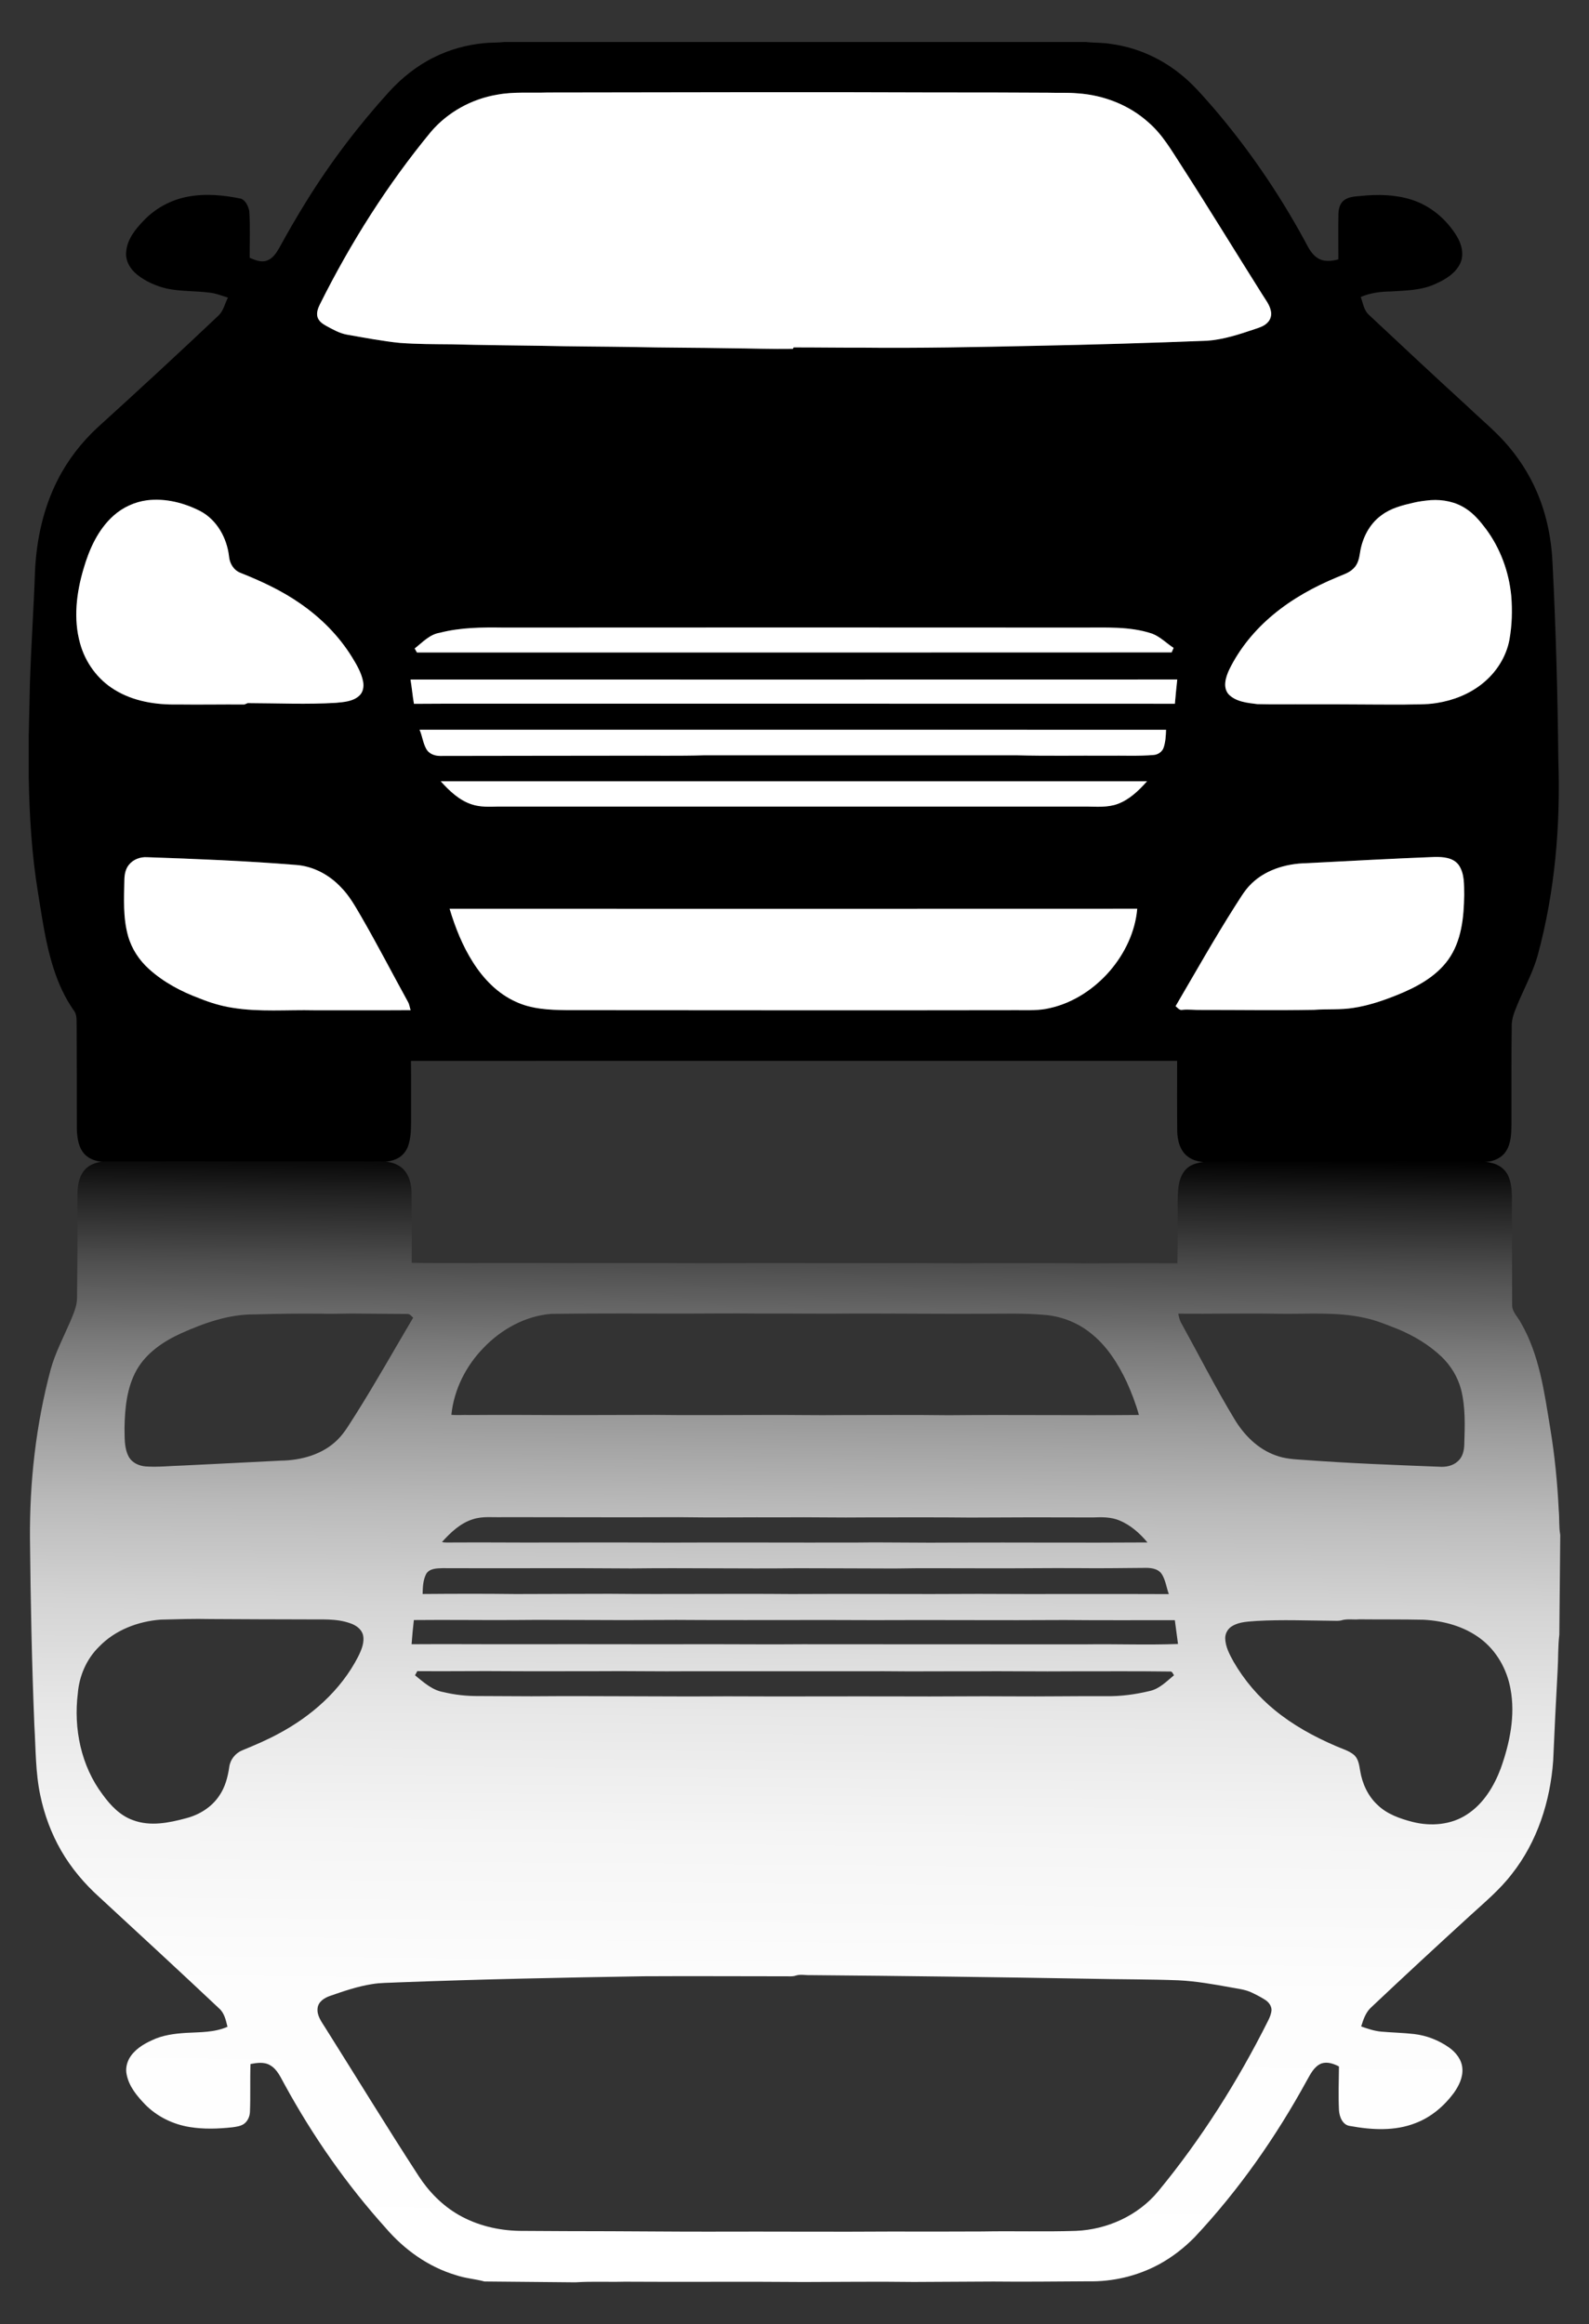 <?xml version="1.0" encoding="UTF-8"?>
<!DOCTYPE svg  PUBLIC '-//W3C//DTD SVG 1.1//EN'  'http://www.w3.org/Graphics/SVG/1.1/DTD/svg11.dtd'>
<svg enable-background="new -24.521 -35.864 1356.521 1984.033" version="1.1" viewBox="-24.521 -35.864 1356.5 1984" xml:space="preserve" xmlns="http://www.w3.org/2000/svg">

	
		<rect x="-24.521" y="-35.864" width="1356.5" height="1984" fill="#333333" stroke="none"/>

	
		<path d="m406.04 0h496.54c7.28 0.79 14.66 0.4 21.88 1.73 21.07 2.9 41.2 11.74 57.83 24.95 10.91 8.41 19.8 19.01 28.87 29.28 29.72 34.65 55.67 72.52 77.54 112.58 3.08 5.54 5.67 11.84 11.11 15.52 5.26 3.82 12.27 3.07 18.2 1.49 0.04-12.87-0.19-25.75 0.05-38.63 0.11-4.14 1.04-8.72 4.38-11.51 4.05-3.37 9.63-3.55 14.64-4 14.34-1.48 29.13-1.27 42.99 3.06 16.38 5.03 30.25 16.78 39.08 31.32 4.12 6.82 6.41 15.6 2.89 23.16-4.14 8.78-13.02 13.94-21.56 17.72-11.73 5.35-24.85 5.42-37.46 6.26-8.85 0.07-17.74 1.2-25.92 4.72 1.99 5.2 2.6 11.37 7.02 15.26 27.56 25.76 55.07 51.59 82.93 77.03 10.69 10.27 22.16 19.73 32.24 30.62 11.81 12.96 21.57 27.83 28.41 43.99 8.45 19.72 12.5 41.12 13.25 62.5 2.8 54.94 4.24 109.94 4.83 164.95 1.98 56.43-2.81 113.4-17.7 167.99-3.66 12.83-9.83 24.72-15.19 36.88-2.79 6.8-6.23 13.57-6.85 21-0.4 28.71-0.24 57.43-0.27 86.15-0.14 7.82-0.28 16.27-4.79 23.02-2.94 4.61-8.09 7.21-13.27 8.44-9.54 1.37-19.19 0.47-28.78 0.69-11.57 0.11-23.14 0.18-34.7 0.16-57.39 0.04-114.79 0.19-172.17-0.08-7.49 0.19-15.6 0.11-21.96-4.41-7.36-5.01-9.63-14.52-9.66-22.92-0.19-19.76-0.1-39.52-0.06-59.27-218.03 0.05-436.06-0.03-654.09 0.04 0.21 15.45 0.03 30.9 0.09 46.35-0.05 8.14 0.37 16.47-1.9 24.39-1.3 4.97-4.37 9.55-8.9 12.12-5.61 3.14-12.21 3.7-18.52 3.7-75.03 0.21-150.06 0.24-225.08 0.01-8.02 0.11-16.97-0.34-23.29-5.93-6.11-5.62-7.34-14.45-7.62-22.33 0-29.01-0.07-58.02-0.17-87.02-0.25-4.83 0.76-10.32-2.48-14.4-7.66-10.93-13.22-23.22-17.25-35.92-6.82-21-9.69-42.98-13.29-64.69-5.32-32.55-7.32-65.53-7.88-98.47v-34.88c0.28-14.89 0.68-29.78 0.99-44.67 1.03-32.34 3.28-64.62 4.4-96.96 1.31-26.64 7.15-53.32 19.3-77.19 8.56-16.86 20.29-32.06 34.18-44.88 34.76-31.54 69.25-63.37 103.34-95.64 4.16-4.11 5.24-10.09 7.86-15.13-4.69-1.35-9.25-3.25-14.1-4.02-12.69-1.84-25.67-0.99-38.25-3.71-9.11-2.14-17.92-6.07-25.26-11.92-5.82-4.66-10.15-11.86-9.25-19.55 0.79-10.34 7.64-18.96 14.58-26.16 10.11-10.8 23.73-18.22 38.3-20.83 15.03-2.81 30.54-1.29 45.39 1.82 3.91 1.83 5.89 6.37 6.77 10.39 0.94 13.32 0.3 26.69 0.38 40.03 4.56 1.87 9.72 4.21 14.66 2.37 4.99-1.71 8.01-6.41 10.54-10.75 7.49-13.68 15.27-27.21 23.54-40.44 20.49-33.02 44.11-64.09 70.22-92.87 10.98-12.03 23.94-22.39 38.61-29.56 13.34-6.7 28-10.61 42.83-12.03 5.66-0.54 11.35-0.32 17.01-0.92m-5.99 44.93c-21.76 3.6-42.22 14.82-56.6 31.6-37.26 45.16-68.75 94.97-94.86 147.35-1.67 3.36-3.13 7.23-2.03 11.01 1.11 3.44 4.21 5.66 7.25 7.32 5.73 3.13 11.55 6.48 18.08 7.62 15.03 2.6 30.02 5.55 45.22 7.04 14.58 1.08 29.21 1.05 43.81 1.18 26.04 0.69 52.08 0.9 78.11 1.28 25 0.61 50 0.6 75 0.99 27.98 0.65 55.97 0.55 83.95 1.08 18.11 0.12 36.23 0.81 54.35 0.52 0.16-0.31 0.49-0.92 0.65-1.23 19.02-0.03 38.04 0.28 57.06 0.2 49.99 0.53 99.99-0.48 149.97-1.58 48.72-0.95 97.43-2.41 146.12-4.34 14.06-1 27.54-5.5 40.81-9.99 3.75-1.24 7.77-2.48 10.57-5.44 2.64-2.55 3.75-6.52 2.86-10.08-1.08-5.41-4.73-9.74-7.52-14.34-22.94-36.41-45.35-73.14-68.64-109.32-8.45-12.97-16.24-26.75-28.1-37-16.55-15.05-38.49-23.52-60.7-24.99-8.46-0.78-16.94-0.27-25.41-0.55-32-0.18-64.01-0.27-96.02-0.22-110.31-0.47-220.63-0.04-330.95 0.05-14.33 0.49-28.8-0.79-42.98 1.84m-298.92 346.22c-10.62 1.36-20.77 6.04-28.75 13.16-13.24 11.86-20.76 28.65-25.61 45.44-6.06 20.45-8.78 42.67-2.95 63.49 4.42 16.26 14.98 30.86 29.43 39.64 15.97 9.9 35.2 12.96 53.74 12.58 18.68 0.25 37.36-0.1 56.05 0.01 1.84 0.35 3.13-1.51 4.97-1.15 24.76 0.08 49.54 1.24 74.28-0.26 6.83-0.66 14.47-1.11 19.79-5.99 3.41-2.98 4.17-7.87 3.37-12.12-1.45-7.63-5.49-14.39-9.48-20.93-11.25-18.21-26.67-33.66-44.26-45.77-15.69-10.96-33.15-19.04-50.86-26.11-5.82-2.18-9.34-8-9.84-14.02-1.79-15.68-10.24-31.08-24.45-38.67-13.87-7.12-29.8-11.18-45.43-9.3m1095.9-0.12c-5.08 0.45-10.16 1.08-15.12 2.27-9.38 2.19-19.06 4.6-26.87 10.51-10.53 7.44-16.69 19.78-18.55 32.32-0.68 4.67-1.82 9.63-5.33 13.04-3.84 4.07-9.39 5.54-14.34 7.74-19.4 8.05-38.04 18.3-54.24 31.76-15.62 12.93-28.86 28.93-37.78 47.19-2.91 6.37-5.62 14.88-0.51 20.88 6.35 6.55 16.11 7.36 24.67 8.44 14.35 0.36 28.71 0.06 43.07 0.16 27.03-0.13 54.06 0.27 81.09 0.23 9.66-0.32 19.39 0.24 28.97-1.37 13.98-2.19 27.62-7.54 38.72-16.41 11.83-9.37 20.54-22.83 23.3-37.74 2.17-12.26 2.55-24.8 1.53-37.19-1.94-20.49-9.25-40.53-21.53-57.1-4.94-6.56-10.3-13.06-17.3-17.51-8.72-5.75-19.47-7.89-29.78-7.22m-846 113.22c-8.76 1.32-14.86 8.26-21.54 13.4 0.64 1.14 1.28 2.28 1.91 3.43 214.77-0.01 429.54 0.1 644.32-0.05 0.54-1.29 1.1-2.57 1.67-3.85-6.11-4-11.33-9.45-18.23-12.14-19.34-6.5-39.99-5.08-60.07-5.21-164.68-0.11-329.36-0.11-494.05 0-18.08-0.25-36.38-0.14-54.01 4.42m-25.09 39.92c1.15 6.89 1.74 13.86 2.94 20.75 31.72-0.25 63.45-0.04 95.18-0.11 184.81 0.03 369.61-0.05 554.42 0.04 0.62-6.91 1.23-13.81 2.01-20.7-218.18 0.1-436.37 0.04-654.55 0.02m7.7 42.82c2.39 5.35 2.9 11.41 5.82 16.53 2.27 4.09 7.13 5.84 11.6 5.86 52.99-0.01 105.99-0.22 158.98-0.2 22.34-0.14 44.71 0.33 67.04-0.34 88.66 0.01 177.33 0.01 265.99 0 25.98 0.7 52 0.18 78 0.34 13-0.19 26.04 0.49 39.03-0.58 3.89-0.21 7.63-2.71 8.83-6.5 1.59-4.84 1.85-10.01 2.01-15.07-212.43-0.06-424.87 0.02-637.3-0.04m18.11 44.04c7.4 8.22 15.82 16.29 26.58 19.75 7.29 2.45 15.08 1.99 22.65 1.83 167.36 0 334.71-0.01 502.07 0 8.85 0.08 18.04 0.91 26.52-2.21 10.15-3.71 18.08-11.47 25.14-19.37-200.99-0.04-401.97-0.04-602.96 0m-266.31 71.42c-2.82 3.53-3.66 8.14-3.75 12.54-0.34 16.09-1.26 32.55 3.17 48.22 3.06 10.85 9.48 20.58 17.84 28.09 12.45 11.28 27.54 19.27 43.22 25.08 9.01 3.65 18.36 6.49 27.98 7.98 23.19 3.79 46.75 1.6 70.12 2.14 27.34-0.05 54.69 0.11 82.03-0.08-0.84-2.36-1.04-4.93-2.3-7.11-13.41-24.36-26.16-49.09-40.09-73.16-5.06-8.62-9.97-17.51-17.09-24.65-9.98-10.66-23.75-18.04-38.44-19.07-42.3-3.41-84.71-5.14-127.12-6.59-5.83-0.37-11.93 1.94-15.57 6.61m1005.5-1.51c-18.01 0.28-36.93 6.02-49.32 19.68-4.58 5.02-7.93 10.99-11.65 16.64-17.85 28.06-34.15 57.06-50.97 85.74 1.76 1.4 3.37 3.83 5.98 3.11 5.35-0.55 10.7 0.29 16.07 0.13 31.99-0.03 63.99 0.48 95.98-0.1 11.3-0.85 22.72 0.16 33.94-1.71 12.95-1.99 25.42-6.24 37.53-11.13 16.27-6.6 32.63-15.33 43.16-29.85 11.52-15.96 13.46-36.37 13.73-55.46-0.18-8.61 0.43-18.15-4.73-25.56-4.74-6.32-13.42-6.95-20.68-6.8-36.37 1.43-72.7 3.44-109.04 5.31m-731.66 38.93c4.81 15.96 11 31.65 20.02 45.74 8.92 14.07 21.03 26.67 36.41 33.57 13.46 6.36 28.62 7.01 43.25 7.21 128.35 0.06 256.71 0.24 385.07 0.02 9.36 0 18.84 0.45 28.02-1.86 19.85-4.51 37.58-16.33 50.83-31.61 12.77-14.86 21.71-33.45 23.41-53.09-195.67 0.11-391.34 0.06-587.01 0.02z"/>
		<path d="m400.05 44.93c14.18-2.63 28.65-1.35 42.98-1.84 110.32-0.09 220.64-0.52 330.95-0.05 32.01-0.05 64.02 0.04 96.02 0.22 8.47 0.28 16.95-0.23 25.41 0.55 22.21 1.47 44.15 9.94 60.7 24.99 11.86 10.25 19.65 24.03 28.1 37 23.29 36.18 45.7 72.91 68.64 109.32 2.79 4.6 6.44 8.93 7.52 14.34 0.89 3.56-0.22 7.53-2.86 10.08-2.8 2.96-6.82 4.2-10.57 5.44-13.27 4.49-26.75 8.99-40.81 9.99-48.69 1.93-97.4 3.39-146.12 4.34-49.98 1.1-99.98 2.11-149.97 1.58-19.02 0.08-38.04-0.23-57.06-0.2-0.16 0.31-0.49 0.92-0.65 1.23-18.12 0.29-36.24-0.4-54.35-0.52-27.98-0.53-55.97-0.43-83.95-1.08-25-0.39-50-0.38-75-0.99-26.03-0.38-52.07-0.59-78.11-1.28-14.6-0.13-29.23-0.1-43.81-1.18-15.2-1.49-30.19-4.44-45.22-7.04-6.53-1.14-12.35-4.49-18.08-7.62-3.04-1.66-6.14-3.88-7.25-7.32-1.1-3.78 0.36-7.65 2.03-11.01 26.11-52.38 57.6-102.19 94.86-147.35 14.38-16.78 34.84-28 56.6-31.6z" fill="#fff"/>
		<path d="m101.13 391.15c15.63-1.88 31.56 2.18 45.43 9.3 14.21 7.59 22.66 22.99 24.45 38.67 0.5 6.02 4.02 11.84 9.84 14.02 17.71 7.07 35.17 15.15 50.86 26.11 17.59 12.11 33.01 27.56 44.26 45.77 3.99 6.54 8.03 13.3 9.48 20.93 0.8 4.25 0.04 9.14-3.37 12.12-5.32 4.88-12.96 5.33-19.79 5.99-24.74 1.5-49.52 0.34-74.28 0.26-1.84-0.36-3.13 1.5-4.97 1.15-18.69-0.11-37.37 0.24-56.05-0.01-18.54 0.38-37.77-2.68-53.74-12.58-14.45-8.78-25.01-23.38-29.43-39.64-5.83-20.82-3.11-43.04 2.95-63.49 4.85-16.79 12.37-33.58 25.61-45.44 7.98-7.12 18.13-11.8 28.75-13.16z" fill="#fff"/>
		<path d="m1197 391.03c10.31-0.67 21.06 1.47 29.78 7.22 7 4.45 12.36 10.95 17.3 17.51 12.28 16.57 19.59 36.61 21.53 57.1 1.02 12.39 0.64 24.93-1.53 37.19-2.76 14.91-11.47 28.37-23.3 37.74-11.1 8.87-24.74 14.22-38.72 16.41-9.58 1.61-19.31 1.05-28.97 1.37-27.03 0.04-54.06-0.36-81.09-0.23-14.36-0.1-28.72 0.2-43.07-0.16-8.56-1.08-18.32-1.89-24.67-8.44-5.11-6-2.4-14.51 0.51-20.88 8.92-18.26 22.16-34.26 37.78-47.19 16.2-13.46 34.84-23.71 54.24-31.76 4.95-2.2 10.5-3.67 14.34-7.74 3.51-3.41 4.65-8.37 5.33-13.04 1.86-12.54 8.02-24.88 18.55-32.32 7.81-5.91 17.49-8.32 26.87-10.51 4.96-1.19 10.04-1.82 15.12-2.27z" fill="#fff"/>
		<path d="m351.01 504.25c17.63-4.56 35.93-4.67 54.01-4.42 164.69-0.11 329.37-0.11 494.05 0 20.08 0.13 40.73-1.29 60.07 5.21 6.9 2.69 12.12 8.14 18.23 12.14-0.57 1.28-1.13 2.56-1.67 3.85-214.78 0.15-429.55 0.04-644.32 0.05-0.63-1.15-1.27-2.29-1.91-3.43 6.68-5.14 12.78-12.08 21.54-13.4z" fill="#fff"/>
		<path d="m325.92 544.17c218.18 0.02 436.37 0.08 654.55-0.02-0.78 6.89-1.39 13.79-2.01 20.7-184.81-0.09-369.61-0.01-554.42-0.04-31.73 0.07-63.46-0.14-95.18 0.11-1.2-6.89-1.79-13.86-2.94-20.75z" fill="#fff"/>
		<path d="m333.62 586.99c212.43 0.06 424.87-0.02 637.3 0.04-0.16 5.06-0.42 10.23-2.01 15.07-1.2 3.79-4.94 6.29-8.83 6.5-12.99 1.07-26.03 0.39-39.03 0.58-26-0.16-52.02 0.36-78-0.34-88.66 0.01-177.33 0.01-265.99 0-22.33 0.67-44.7 0.2-67.04 0.34-52.99-0.02-105.99 0.19-158.98 0.2-4.47-0.02-9.33-1.77-11.6-5.86-2.92-5.12-3.43-11.18-5.82-16.53z" fill="#fff"/>
		<path d="m351.73 631.03c200.99-0.04 401.97-0.04 602.96 0-7.06 7.9-14.99 15.66-25.14 19.37-8.48 3.12-17.67 2.29-26.52 2.21-167.36-0.01-334.71 0-502.07 0-7.57 0.16-15.36 0.62-22.65-1.83-10.76-3.46-19.18-11.53-26.58-19.75z" fill="#fff"/>
		<path d="m85.42 702.45c3.64-4.67 9.74-6.98 15.57-6.61 42.41 1.45 84.82 3.18 127.12 6.59 14.69 1.03 28.46 8.41 38.44 19.07 7.12 7.14 12.03 16.03 17.09 24.65 13.93 24.07 26.68 48.8 40.09 73.16 1.26 2.18 1.46 4.75 2.3 7.11-27.34 0.19-54.69 0.03-82.03 0.08-23.37-0.54-46.93 1.65-70.12-2.14-9.62-1.49-18.97-4.33-27.98-7.98-15.68-5.81-30.77-13.8-43.22-25.08-8.36-7.51-14.78-17.24-17.84-28.09-4.43-15.67-3.51-32.13-3.17-48.22 0.09-4.4 0.93-9.01 3.75-12.54z" fill="#fff"/>
		<path d="m1091 700.94c36.34-1.87 72.67-3.88 109.04-5.31 7.26-0.15 15.94 0.48 20.68 6.8 5.16 7.41 4.55 16.95 4.73 25.56-0.27 19.09-2.21 39.5-13.73 55.46-10.53 14.52-26.89 23.25-43.16 29.85-12.11 4.89-24.58 9.14-37.53 11.13-11.22 1.87-22.64 0.86-33.94 1.71-31.99 0.58-63.99 0.07-95.98 0.1-5.37 0.16-10.72-0.68-16.07-0.13-2.61 0.72-4.22-1.71-5.98-3.11 16.82-28.68 33.12-57.68 50.97-85.74 3.72-5.65 7.07-11.62 11.65-16.64 12.39-13.66 31.31-19.4 49.32-19.68z" fill="#fff"/>
		<path d="m359.3 739.87c195.67 0.04 391.34 0.09 587.01-0.02-1.7 19.64-10.64 38.23-23.41 53.09-13.25 15.28-30.98 27.1-50.83 31.61-9.18 2.31-18.66 1.86-28.02 1.86-128.36 0.22-256.72 0.04-385.07-0.02-14.63-0.2-29.79-0.85-43.25-7.21-15.38-6.9-27.49-19.5-36.41-33.57-9.02-14.09-15.21-29.78-20.02-45.74z" fill="#fff"/>
	
	
		
			<linearGradient id="a" x1="652.76" x2="652.76" y1="1914.1" y2="949.59" gradientTransform="matrix(1 .009 -.009 1 13.282 -6.067)" gradientUnits="userSpaceOnUse">
			<stop stop-color="#fff" offset="0"/>
			<stop stop-color="#FDFDFD" offset=".26"/>
			<stop stop-color="#F5F5F5" offset=".397"/>
			<stop stop-color="#E7E7E7" offset=".506"/>
			<stop stop-color="#D4D4D4" offset=".6"/>
			<stop stop-color="#bbb" offset=".684"/>
			<stop stop-color="#9C9C9C" offset=".761"/>
			<stop stop-color="#787878" offset=".833"/>
			<stop stop-color="#4E4E4E" offset=".901"/>
			<stop stop-color="#1F1F1F" offset=".964"/>
			<stop offset="1"/>
		</linearGradient>
		<path d="m1202.3 955.22c9.592-0.132 19.233 0.857 28.785-0.425 5.576 1.571 11.497 0.326 17.093 1.898 6.34 1.159 12.203 5.203 14.868 11.178 3.997 9.067 2.953 19.178 3.115 28.82 0.051 27.002 0.192 54.004 0.203 81.005-0.296 6.128 4.775 10.344 7.368 15.388 15.958 27.438 20.073 59.458 25.159 90.246 3.827 23.156 6.131 46.558 7.265 70 0.666 6.976 0.03 14.051 1.276 20.983l-0.785 85.206c-1.243 10.099-0.828 20.333-1.461 30.498-1.447 25.668-2.663 51.348-3.79 77.028-2.48 34.689-13.59 69.358-35.364 96.828-10.395 13.545-23.616 24.453-36.123 35.929-28.39 25.94-56.622 52.06-84.577 78.464-4.209 4.221-6.123 10.074-7.845 15.648 5.542 1.931 11.155 3.863 17.05 4.397 9.403 0.827 18.872 0.984 28.252 2.081 10.709 1.249 21.032 5.344 29.825 11.555 5.792 4.154 10.735 10.349 11.237 17.704 0.649 7.716-2.978 14.983-7.335 21.103-8.293 11.134-19.3 20.563-32.377 25.543-17.756 7.097-37.547 5.964-55.996 2.584-6.504-0.64-9.307-7.936-9.605-13.619-0.576-12.396-0.151-24.812-7e-3 -37.202-4.499-2.342-9.871-4.251-14.907-2.587-6.313 2.502-9.373 9.004-12.515 14.545-26.365 48.189-58.085 93.588-95.686 133.68-9.015 9.197-19.31 17.213-30.646 23.338-18.382 9.901-39.368 14.848-60.225 14.415-26.992 0.111-53.987 0.512-80.975 0.194-22.682 0.131-45.364 0.262-68.036 0.353-31.328-0.419-62.663-0.008-93.984 0.044-51.028-0.46-102.06 0.089-153.07-0.261-13.944 0.361-27.928-0.388-41.847 0.524l-77.527-0.715c-8.03-2.164-16.416-2.682-24.311-5.394-23.507-6.957-44.182-21.738-60.032-40.255-33.459-37.14-62.23-78.427-86.206-122.27-3.405-5.982-6.16-12.997-12.407-16.615-5.072-3.107-11.291-2.104-16.82-1.115-0.515 13.606 0.069 27.232-0.486 40.837-0.136 3.849-1.802 7.754-4.894 10.145-2.92 2.113-6.634 2.569-10.109 3.057-12.123 1.318-24.447 1.755-36.519-0.237-14.24-2.291-27.829-8.937-37.964-19.261-6.924-7.174-13.709-15.317-15.717-25.356-1.087-4.67-0.121-9.622 2.127-13.801 4.159-7.422 11.753-12.172 19.305-15.593 9.101-4.446 19.323-5.692 29.31-6.36 11.866-0.651 24.184-0.267 35.289-5.195-1.399-5.523-2.583-11.644-7.067-15.586-33.827-31.903-68.039-63.38-102.18-94.936-12.874-11.579-24.23-25.004-32.872-40.045-8.366-14.568-14.259-30.543-17.688-46.975-4.159-19.619-3.854-39.747-5.06-59.659-2.152-52.992-3.233-106.01-3.744-159.03-0.41-48.766 5.071-97.688 17.656-144.83 3.891-14.155 10.801-27.172 16.585-40.579 2.63-6.486 5.831-13.057 5.926-20.196 0.267-25.659 0.513-51.327 0.26-76.991 0.393-10.087-1.215-21.172 4.448-30.16 4.397-7.27 13.411-9.797 21.44-9.693 32.971 0.064 65.936-0.372 98.905-0.038 41.021 0.058 82.047-0.334 123.06 0.114 8.918 0.202 18.633-1.288 26.638 3.636 7.53 4.37 10.486 13.457 10.77 21.71 0.252 20.383 0.354 40.765 0.166 61.154 31.536 0.531 63.082 0.022 94.633 0.132 52.669 0.316 105.35-0.229 158.02 0.217 53.976-0.382 107.96 0.095 161.94-0.107 25.363-0.186 50.718 0.458 76.063-0.009 28.991 0.067 57.973-0.036 86.962 0.212 25.343-0.166 50.684-0.233 76.024-0.069 0.308-17.148 0.436-34.297 0.214-51.44 0.226-9.308-0.028-19.711 5.953-27.456 5.12-6.533 13.991-7.611 21.734-7.91 15.292-0.189 30.593-0.158 45.892 0.043 28.007 0.398 56.012 0.096 84.013 0.104 9.743-0.3 19.536 0.55 29.228-0.731 11.559 0.127 23.129 0.163 34.7 0.16m-220.94 130.27c0.535 2.685 1.04 5.45 2.458 7.853 15.118 27.38 29.271 55.312 45.455 82.082 8.115 13.575 20.005 25.596 35.146 30.975 7.852 3.033 16.349 3.411 24.655 3.947 38.235 2.853 76.554 4.296 114.86 5.769 5.716 0.463 11.867-0.681 16.154-4.741 4.013-3.493 5.263-9.012 5.4-14.121 0.505-15.696 1.152-31.671-2.717-47.037-2.851-10.747-8.841-20.552-16.881-28.197-10.628-10.048-23.408-17.647-36.847-23.291-9.357-3.646-18.661-7.582-28.512-9.643-24.41-5.495-49.574-3.067-74.35-3.546-28.277-0.501-56.544 0.219-84.823-0.052m-278.14-0.114c-26.014 0.34-52.031-0.16-78.053 0.011-26.688-0.306-53.373 0.128-80.064 0.022-33.02-0.115-66.031-0.189-99.036 0.237-22.117 1.756-42.723 13.177-57.871 29.088-14.982 15.372-25.219 35.619-27.387 57.08 5.146 0.507 10.331-0.055 15.499 0.183 26.333-0.197 52.673-0.074 79.013 0.068 26.331-0.027 52.653-0.115 78.985-0.182 29.988 0.406 59.982 0.043 89.973 0.079 23.693-0.211 47.378 0.377 71.072 0.065 30.001-0.013 60.005-0.227 90.003 0.14 54.127-0.521 108.26 0.268 162.39-0.223-2.661-9.645-6.285-18.979-10.372-28.087-7.533-15.96-17.321-31.461-31.501-42.312-11.418-8.986-25.61-14.267-40.102-15.13-15.158-1.32-30.403-0.92-45.604-0.871-38.984 0.231-77.971-0.249-116.94-0.168m-510.13 0.718c-22.039-0.253-43.189 7.282-63.042 16.18-15.003 6.812-29.514 16.579-37.859 31.172-8.438 14.953-10.1 32.488-10.415 49.346 0.194 8.292-0.458 17.166 3.572 24.734 2.872 5.267 8.787 7.921 14.564 8.364 10.704 0.729 21.396-0.533 32.089-0.794 27.673-1.315 55.338-2.78 83.002-4.155 17.573-0.218 36.02-5.228 48.728-17.952 6.5-6.45 10.816-14.651 15.835-22.205 16.898-26.875 32.444-54.563 48.617-81.875-1.458-1.294-2.8-3.306-4.981-3.186-13.029-0.14-26.05-0.11-39.069-0.29-11.348-0.305-22.675 0.431-34.012 0.066-19.019-0.185-38.022 0.029-57.028 0.594m611.47 173.43c-29.668-0.314-59.341-0.147-89.012-0.141-24.004 0.299-48.009-0.293-72.013-0.044-29.67-0.154-59.346 0.333-89.023-0.131-49.654 0.232-99.304-0.035-148.97-0.033-8.804 0.359-17.881-1.035-26.418 1.806-10.681 3.312-19.015 11.315-26.34 19.428 2.774 0.665 5.637 0.342 8.457 0.398 7.701-0.059 15.411-0.008 23.112-0.067 52.669 0.335 105.34-0.199 158.01 0.176 54.645-0.276 109.29 0.077 163.94-0.059 28.024-0.342 56.049 0.347 84.063 0.035 54.894-0.204 109.78 0.262 164.67-0.122-6.508-7.8-14.384-14.813-23.848-18.741-7.132-3.036-15.034-2.939-22.627-2.609-34.66-0.149-69.332-0.129-104 0.102m10.611 43.32c-25.322 0.077-50.649-0.327-75.965 0.17-27.71-0.145-55.421-0.131-83.131-0.236-47.307 0.554-94.64-0.412-141.96 0.181-53.678-0.455-107.35 0.01-161.03-0.234-4.772 0.176-10.832 0.19-13.694 4.744-2.829 5.244-2.986 11.463-3.15 17.302 26.543-0.205 53.085-0.291 79.633 0.044 26.672-0.144 53.353-0.098 80.025-0.212 51.678 0.466 103.37-0.227 155.04 0.209 53.316-0.348 106.63 0.243 159.96-0.136 54.119 0.329 108.25-0.092 162.37 0.187-2.068-5.679-2.77-11.956-6.043-17.116-3.532-5.203-10.41-5.426-16.062-5.238-18.012 0.104-36.016 0.438-54.024 0.212-27.319-0.202-54.645 0.296-81.965 0.124m306.15 44.214c-2.749 0.925-5.675 0.548-8.496 0.562-21.379-0.177-42.772-1.054-64.134 0.129-7.196 0.614-14.876 0.543-21.261 4.374-3.639 2.076-5.996 6.055-6.025 10.255 0.093 7.301 3.662 13.884 7.085 20.126 9.145 15.805 21.145 29.966 35.319 41.487 15.573 12.774 33.404 22.539 51.851 30.479 5.407 2.46 11.464 3.956 16.037 7.958 3.459 3.402 4.102 8.478 4.87 13.055 1.77 10.897 6.541 21.601 14.742 29.197 8.156 8.025 19.331 11.889 30.196 14.679 15.465 3.883 32.808 2.543 46.311-6.423 14.044-9.071 23.072-24.018 28.834-39.366 7.69-21.61 12.586-45.066 8.267-67.937-3.026-16.748-12-32.582-25.716-42.829-13.864-10.428-31.272-15.139-48.404-16.047-18.347-0.399-36.71-0.169-55.059-0.358-4.794 0.416-9.726-0.51-14.417 0.657m-236.62-0.071c-54.306 0.369-108.62-0.171-162.93 0.108-49.02-0.252-98.025 0.057-147.05-0.096-29.338-0.35-58.665 0.299-88.004-0.001-24.321 0.026-48.65-0.279-72.973-0.003-28.322 0.149-56.66-0.262-84.974 0.017-0.773 6.853-1.467 13.737-1.94 20.633 32.914-0.247 65.822 0.117 98.724 1e-4 52.023-0.131 104.04 0.149 156.06-0.021 26.351 0.013 52.7 0.266 79.063 0.029 80.612 0.103 161.24 0.056 241.85 0.089 26.184-0.358 52.416 0.673 78.576-0.305-0.928-6.779-1.825-13.548-2.703-20.316-31.231-0.038-62.474 0.164-93.703-0.134m-729.51-0.835c-14.148-0.32-28.292 0.129-42.426 0.499-19.504 1.43-39.134 8.92-52.826 23.214-10.617 10.443-16.83 24.856-18.026 39.626-3.747 30.047 2.719 61.988 21.134 86.418 6.695 9.252 14.994 18.099 26.049 21.941 14.61 5.505 30.52 2.292 45.097-1.634 11.347-2.896 22.008-9.477 28.53-19.358 4.987-7.264 7.248-15.974 8.487-24.593 0.858-6.252 5.268-11.692 11.08-14.048 10.41-4.304 20.811-8.699 30.721-14.068 28.22-15 53.434-37.129 68.16-65.834 2.833-5.704 5.622-12.089 4.191-18.572-1.323-5.102-6.074-8.316-10.799-9.94-12.12-4.402-25.203-3.083-37.831-3.349-27.181-0.071-54.362-0.111-81.541-0.302m649.21 44.616c-24.67-0.087-49.334 0.215-74.002-0.072-55.353 0.09-110.7-0.011-166.06 0.009-26.354 0.277-52.71-0.296-79.063-0.039-24.981-0.03-49.954 0.149-74.933-0.011-26.209-0.262-52.424 0.207-78.633-0.035-0.651 1.164-1.302 2.338-1.943 3.542 7.306 5.888 14.643 12.756 24.279 14.344 9.799 2.381 19.909 3.454 29.99 3.367 15.02 0.038 30.04 0.117 45.06 0.205 55.666-0.437 111.35 0.387 167.03 0.02 50.01 0.271 100.02-0.078 150.04 0.083 30.979 0.206 61.965-0.299 92.954-0.043 26.679 0.216 53.345-0.278 80.025-0.152 12.768 0.258 25.524-1.455 37.923-4.451 8.277-1.804 14.316-8.238 20.635-13.42-0.979-1.159-1.419-3.423-3.331-3.171-27.678-0.355-55.361-0.17-83.042-0.175-28.974 0.283-57.95-0.294-86.924-0.001m-149.13 259.6c-2.338 0.849-4.838 0.805-7.267 0.733-41.042 0.002-82.091-0.257-123.14-0.025-70.033 1.125-140.06 2.559-210.05 5.234-7.324 0.422-14.703 0.234-21.955 1.498-12.258 1.937-24.046 5.989-35.724 10.051-4.756 1.666-9.966 4.918-10.536 10.413-0.798 6.313 3.343 11.591 6.487 16.64 26.592 42.197 52.551 84.788 79.746 126.61 8.647 13.37 20.159 25.107 33.996 33.105 15.767 9.116 33.987 13.454 52.125 13.771 25.979 0.249 51.96 0.229 77.93 0.308 28.351 0.061 56.698 0.433 85.04 0.354 52.684-0.204 105.37 0.271 158.06-0.103 24.64 0.147 49.272 0.004 73.904-0.049 26.666-0.494 53.349 0.382 80.018-0.502 26.651-1.065 53.072-12.991 70.203-33.664 36.844-44.692 67.979-93.947 93.897-145.71 1.446-2.877 2.745-5.935 2.935-9.193-0.026-3.71-2.567-6.884-5.599-8.762-3.728-2.365-7.66-4.381-11.643-6.248-5.616-2.602-11.841-3.159-17.831-4.314-14.646-2.655-29.353-5.251-44.237-5.988-24.892-0.95-49.815-0.759-74.731-1.319-79.98-1.397-159.97-2.425-239.97-3.102-3.882 0.164-7.882-0.883-11.663 0.263z" fill="url(#a)"/>
	

</svg>
